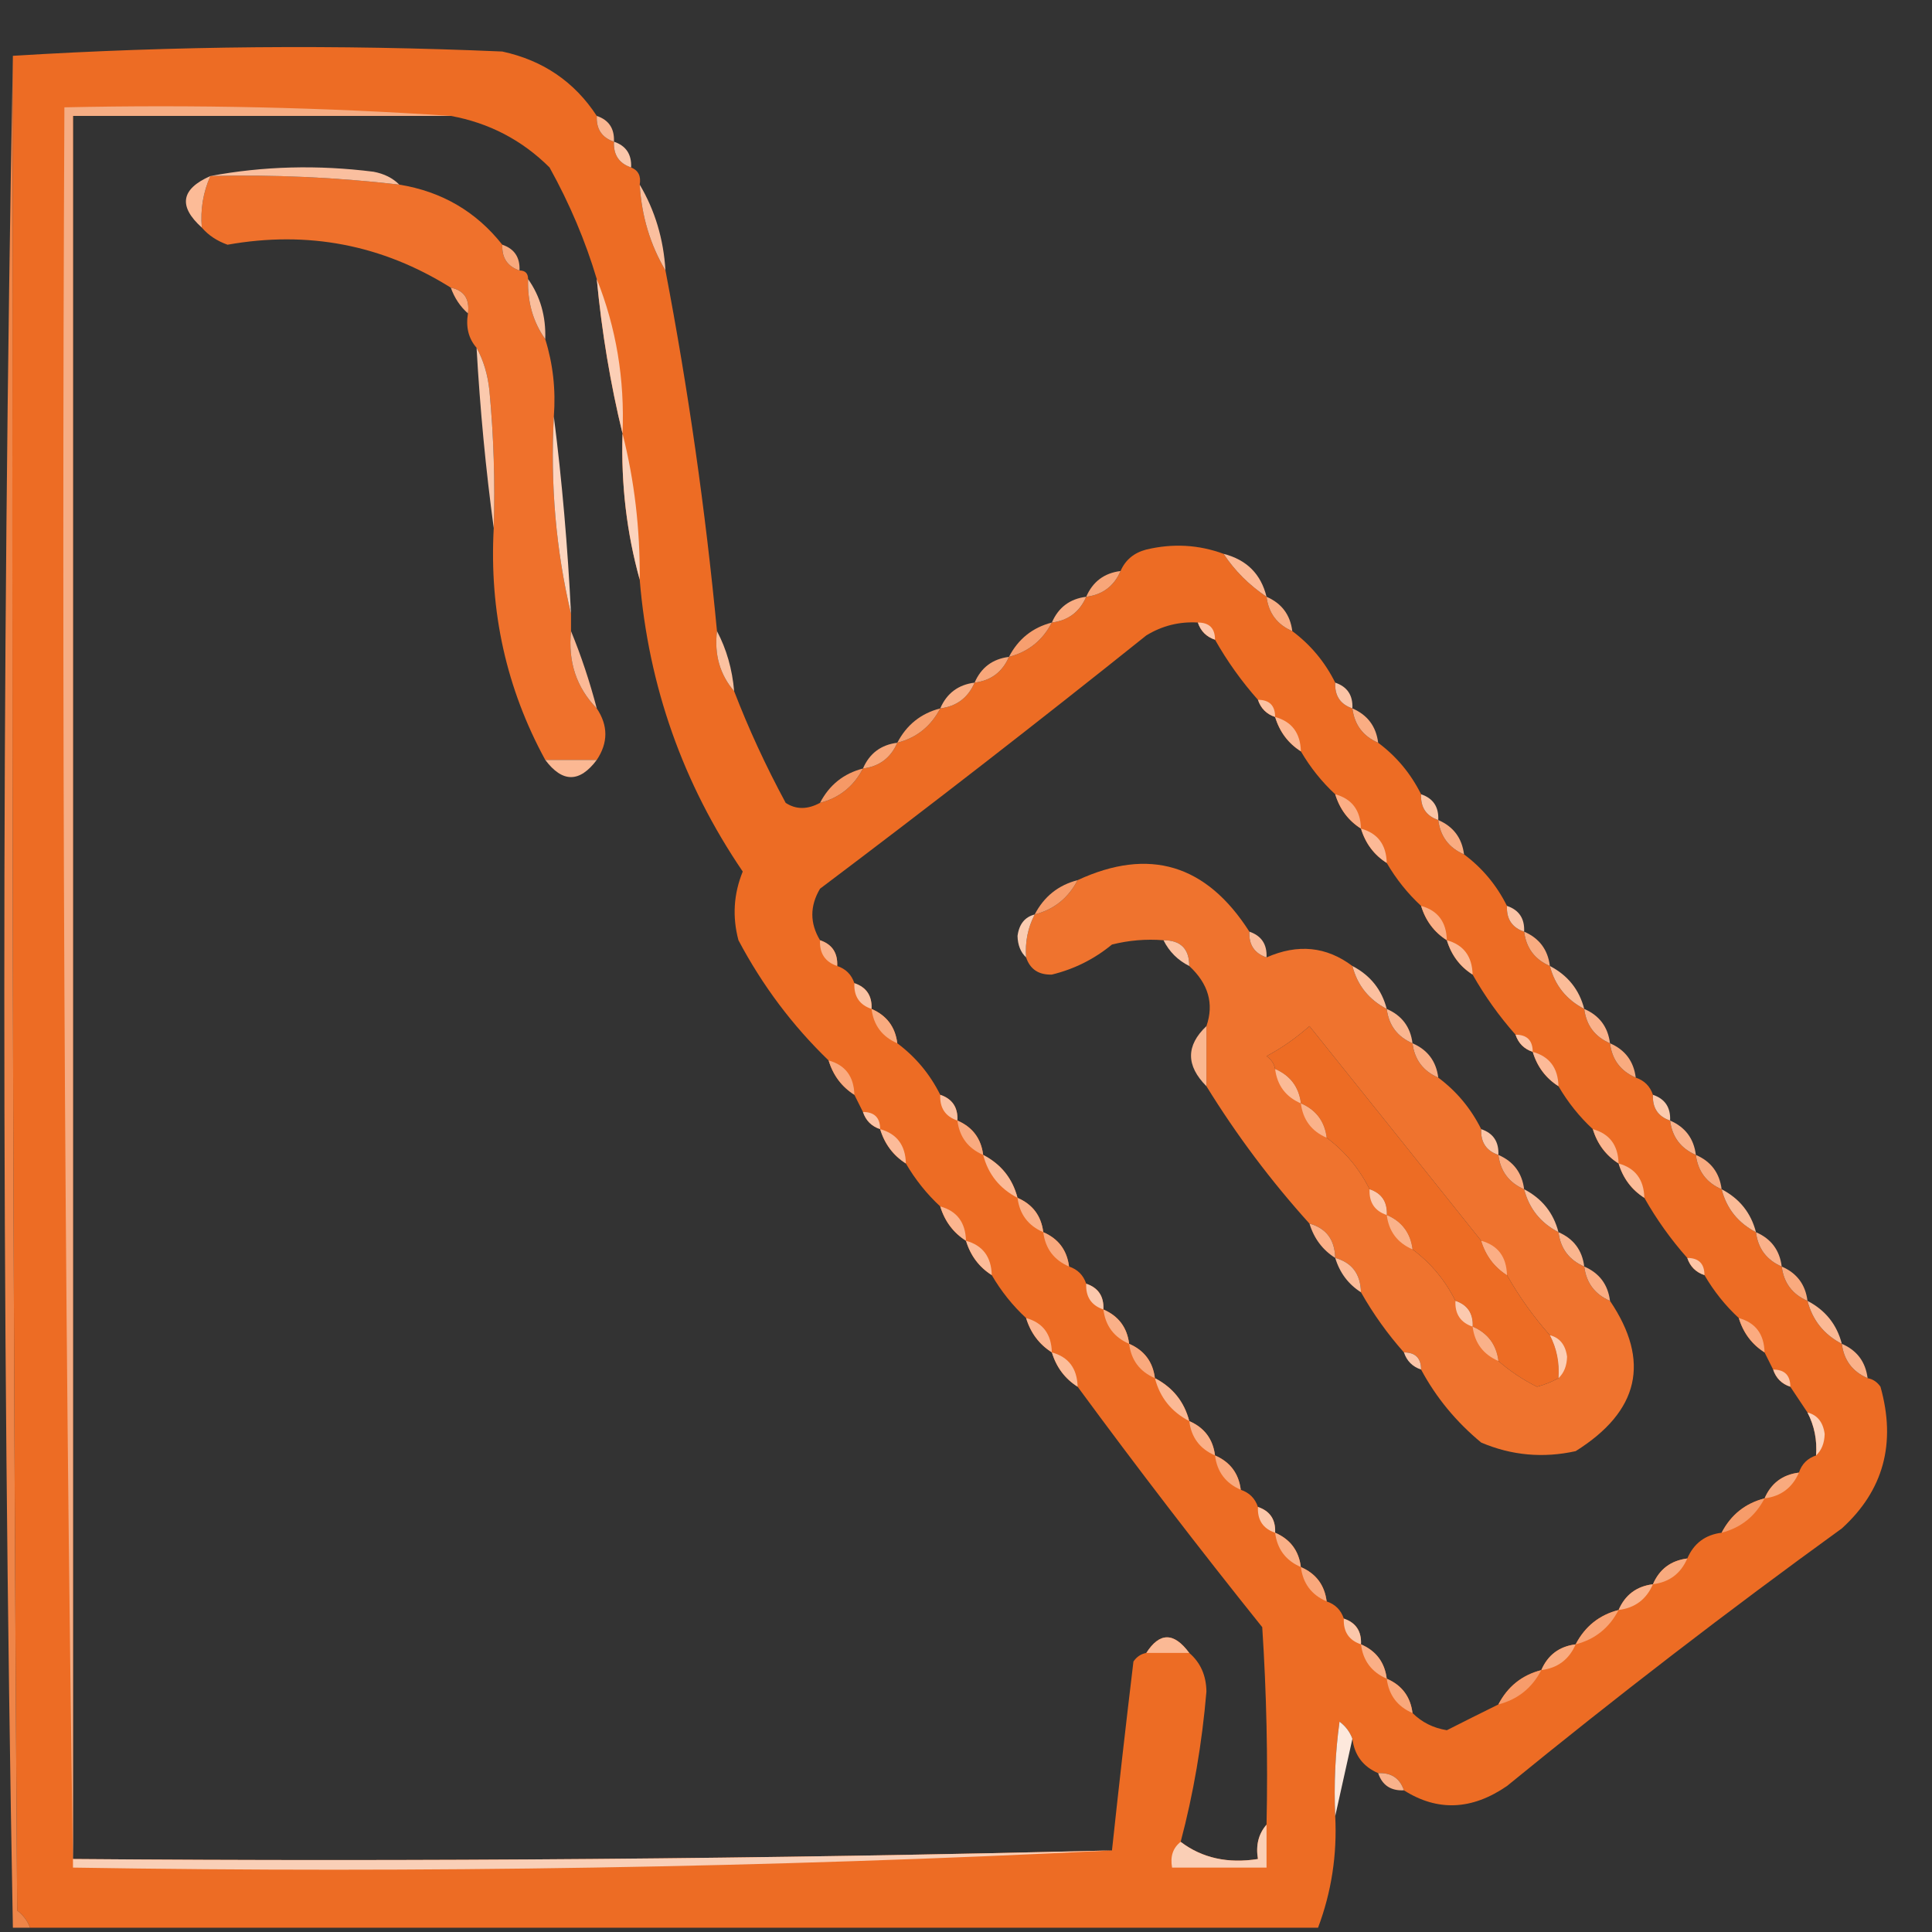 <?xml version="1.0" encoding="UTF-8"?>
<!DOCTYPE svg PUBLIC "-//W3C//DTD SVG 1.1//EN" "http://www.w3.org/Graphics/SVG/1.1/DTD/svg11.dtd">
<svg xmlns="http://www.w3.org/2000/svg" version="1.1" width="225px" height="225px" style="shape-rendering:geometricPrecision; text-rendering:geometricPrecision; image-rendering:optimizeQuality; fill-rule:evenodd; clip-rule:evenodd" xmlns:xlink="http://www.w3.org/1999/xlink">
<rect width="100%" height="100%" fill="#333333" stroke="none"/>
<g><path style="opacity:1" fill="#ed6c24" d="M 69.5,13.5 C 69.427,15.027 70.094,16.027 71.5,16.5C 71.427,18.027 72.094,19.027 73.5,19.5C 74.338,19.842 74.672,20.508 74.5,21.5C 74.723,25.162 75.723,28.495 77.5,31.5C 80.153,45.366 82.153,59.366 83.5,73.5C 83.171,76.228 83.837,78.561 85.5,80.5C 87.177,84.862 89.177,89.196 91.5,93.5C 92.7,94.292 94.033,94.292 95.5,93.5C 97.749,92.92 99.415,91.587 100.5,89.5C 102.404,89.262 103.738,88.262 104.5,86.5C 106.749,85.92 108.415,84.587 109.5,82.5C 111.404,82.262 112.738,81.262 113.5,79.5C 115.404,79.262 116.738,78.262 117.5,76.5C 119.749,75.92 121.415,74.587 122.5,72.5C 124.404,72.262 125.738,71.262 126.5,69.5C 128.404,69.262 129.738,68.262 130.5,66.5C 131.058,65.21 132.058,64.377 133.5,64C 136.592,63.264 139.592,63.431 142.5,64.5C 143.785,66.452 145.451,68.118 147.5,69.5C 147.738,71.404 148.738,72.738 150.5,73.5C 152.633,75.091 154.299,77.091 155.5,79.5C 155.427,81.027 156.094,82.027 157.5,82.5C 157.738,84.404 158.738,85.738 160.5,86.5C 162.633,88.091 164.299,90.091 165.5,92.5C 165.427,94.027 166.094,95.027 167.5,95.5C 167.738,97.404 168.738,98.738 170.5,99.5C 172.633,101.091 174.299,103.091 175.5,105.5C 175.427,107.027 176.094,108.027 177.5,108.5C 177.738,110.404 178.738,111.738 180.5,112.5C 181.08,114.749 182.413,116.415 184.5,117.5C 184.738,119.404 185.738,120.738 187.5,121.5C 187.738,123.404 188.738,124.738 190.5,125.5C 191.5,125.833 192.167,126.5 192.5,127.5C 192.427,129.027 193.094,130.027 194.5,130.5C 194.738,132.404 195.738,133.738 197.5,134.5C 197.738,136.404 198.738,137.738 200.5,138.5C 201.08,140.749 202.413,142.415 204.5,143.5C 204.738,145.404 205.738,146.738 207.5,147.5C 207.738,149.404 208.738,150.738 210.5,151.5C 211.08,153.749 212.413,155.415 214.5,156.5C 214.738,158.404 215.738,159.738 217.5,160.5C 218.117,160.611 218.617,160.944 219,161.5C 220.852,168.09 219.352,173.59 214.5,178C 201.215,187.617 188.215,197.617 175.5,208C 171.407,210.813 167.407,210.979 163.5,208.5C 163.027,207.094 162.027,206.427 160.5,206.5C 158.738,205.738 157.738,204.404 157.5,202.5C 157.217,201.711 156.717,201.044 156,200.5C 155.501,204.152 155.335,207.818 155.5,211.5C 155.729,216.01 155.062,220.343 153.5,224.5C 103.5,224.5 53.5,224.5 3.5,224.5C 3.217,223.711 2.717,223.044 2,222.5C 1.5,150.501 1.333,78.501 1.5,6.5C 20.329,5.338 39.329,5.171 58.5,6C 63.241,7.029 66.907,9.529 69.5,13.5 Z M 52.5,13.5 C 56.957,14.312 60.79,16.312 64,19.5C 66.349,23.741 68.182,28.075 69.5,32.5C 70.089,38.699 71.089,44.699 72.5,50.5C 72.321,56.404 72.988,62.071 74.5,67.5C 75.528,79.919 79.528,91.252 86.5,101.5C 85.438,104.103 85.272,106.77 86,109.5C 88.791,114.772 92.291,119.438 96.5,123.5C 97.026,125.23 98.026,126.564 99.5,127.5C 99.833,128.167 100.167,128.833 100.5,129.5C 100.833,130.5 101.5,131.167 102.5,131.5C 103.026,133.23 104.026,134.564 105.5,135.5C 106.604,137.389 107.937,139.055 109.5,140.5C 110.026,142.23 111.026,143.564 112.5,144.5C 113.026,146.23 114.026,147.564 115.5,148.5C 116.604,150.389 117.937,152.055 119.5,153.5C 120.026,155.23 121.026,156.564 122.5,157.5C 123.026,159.23 124.026,160.564 125.5,161.5C 132.451,170.957 139.618,180.291 147,189.5C 147.5,197.159 147.666,204.826 147.5,212.5C 146.566,213.568 146.232,214.901 146.5,216.5C 142.988,217.055 139.988,216.388 137.5,214.5C 138.987,208.889 139.987,203.055 140.5,197C 140.475,195.124 139.809,193.624 138.5,192.5C 136.714,190.078 135.048,190.078 133.5,192.5C 132.883,192.611 132.383,192.944 132,193.5C 131.118,200.836 130.285,208.169 129.5,215.5C 89.239,216.494 48.906,216.827 8.5,216.5C 8.5,148.833 8.5,81.167 8.5,13.5C 23.167,13.5 37.833,13.5 52.5,13.5 Z M 139.5,72.5 C 139.833,73.5 140.5,74.167 141.5,74.5C 142.921,77.009 144.588,79.343 146.5,81.5C 146.833,82.5 147.5,83.167 148.5,83.5C 149.026,85.23 150.026,86.564 151.5,87.5C 152.604,89.388 153.937,91.055 155.5,92.5C 156.026,94.23 157.026,95.564 158.5,96.5C 159.026,98.23 160.026,99.564 161.5,100.5C 162.604,102.389 163.937,104.055 165.5,105.5C 166.026,107.23 167.026,108.564 168.5,109.5C 169.026,111.23 170.026,112.564 171.5,113.5C 172.921,116.009 174.588,118.343 176.5,120.5C 176.833,121.5 177.5,122.167 178.5,122.5C 179.026,124.23 180.026,125.564 181.5,126.5C 182.604,128.389 183.937,130.055 185.5,131.5C 186.026,133.23 187.026,134.564 188.5,135.5C 189.026,137.23 190.026,138.564 191.5,139.5C 192.921,142.009 194.588,144.343 196.5,146.5C 196.833,147.5 197.5,148.167 198.5,148.5C 199.604,150.389 200.937,152.055 202.5,153.5C 203.026,155.23 204.026,156.564 205.5,157.5C 205.833,158.167 206.167,158.833 206.5,159.5C 206.833,160.5 207.5,161.167 208.5,161.5C 209.167,162.5 209.833,163.5 210.5,164.5C 211.301,166.042 211.634,167.708 211.5,169.5C 210.5,169.833 209.833,170.5 209.5,171.5C 207.596,171.738 206.262,172.738 205.5,174.5C 203.251,175.08 201.585,176.413 200.5,178.5C 198.596,178.738 197.262,179.738 196.5,181.5C 194.596,181.738 193.262,182.738 192.5,184.5C 190.596,184.738 189.262,185.738 188.5,187.5C 186.251,188.08 184.585,189.413 183.5,191.5C 181.596,191.738 180.262,192.738 179.5,194.5C 177.251,195.08 175.585,196.413 174.5,198.5C 172.511,199.481 170.511,200.481 168.5,201.5C 166.927,201.248 165.594,200.582 164.5,199.5C 164.262,197.596 163.262,196.262 161.5,195.5C 161.262,193.596 160.262,192.262 158.5,191.5C 158.573,189.973 157.906,188.973 156.5,188.5C 156.167,187.5 155.5,186.833 154.5,186.5C 154.262,184.596 153.262,183.262 151.5,182.5C 151.262,180.596 150.262,179.262 148.5,178.5C 148.573,176.973 147.906,175.973 146.5,175.5C 146.167,174.5 145.5,173.833 144.5,173.5C 144.262,171.596 143.262,170.262 141.5,169.5C 141.262,167.596 140.262,166.262 138.5,165.5C 137.92,163.251 136.587,161.585 134.5,160.5C 134.262,158.596 133.262,157.262 131.5,156.5C 131.262,154.596 130.262,153.262 128.5,152.5C 128.573,150.973 127.906,149.973 126.5,149.5C 126.167,148.5 125.5,147.833 124.5,147.5C 124.262,145.596 123.262,144.262 121.5,143.5C 121.262,141.596 120.262,140.262 118.5,139.5C 117.92,137.251 116.587,135.585 114.5,134.5C 114.262,132.596 113.262,131.262 111.5,130.5C 111.573,128.973 110.906,127.973 109.5,127.5C 108.299,125.091 106.633,123.091 104.5,121.5C 104.262,119.596 103.262,118.262 101.5,117.5C 101.573,115.973 100.906,114.973 99.5,114.5C 99.167,113.5 98.5,112.833 97.5,112.5C 97.573,110.973 96.906,109.973 95.5,109.5C 94.306,107.516 94.306,105.516 95.5,103.5C 108.31,93.858 120.976,84.024 133.5,74C 135.345,72.872 137.345,72.372 139.5,72.5 Z M 172.5,144.5 C 173.026,146.23 174.026,147.564 175.5,148.5C 176.921,151.009 178.588,153.343 180.5,155.5C 181.301,157.042 181.634,158.708 181.5,160.5C 180.735,160.923 179.902,161.257 179,161.5C 177.357,160.685 175.857,159.685 174.5,158.5C 174.262,156.596 173.262,155.262 171.5,154.5C 171.573,152.973 170.906,151.973 169.5,151.5C 168.299,149.091 166.633,147.091 164.5,145.5C 164.262,143.596 163.262,142.262 161.5,141.5C 161.573,139.973 160.906,138.973 159.5,138.5C 158.299,136.091 156.633,134.091 154.5,132.5C 154.262,130.596 153.262,129.262 151.5,128.5C 151.262,126.596 150.262,125.262 148.5,124.5C 148.389,123.883 148.056,123.383 147.5,123C 149.305,122.028 150.972,120.861 152.5,119.5C 159.221,127.877 165.887,136.21 172.5,144.5 Z"/></g>
<g><path style="opacity:1" fill="#ef8548" d="M 1.5,6.5 C 1.333,78.501 1.5,150.501 2,222.5C 2.717,223.044 3.217,223.711 3.5,224.5C 2.833,224.5 2.167,224.5 1.5,224.5C 0.169,151.736 0.169,79.069 1.5,6.5 Z"/></g>
<g><path style="opacity:1" fill="#f5ad84" d="M 52.5,13.5 C 37.833,13.5 23.167,13.5 8.5,13.5C 8.5,81.167 8.5,148.833 8.5,216.5C 8.5,216.833 8.5,217.167 8.5,217.5C 7.501,149.335 7.167,81.002 7.5,12.5C 22.676,12.171 37.676,12.504 52.5,13.5 Z"/></g>
<g><path style="opacity:1" fill="#fab691" d="M 69.5,13.5 C 70.906,13.973 71.573,14.973 71.5,16.5C 70.094,16.027 69.427,15.027 69.5,13.5 Z"/></g>
<g><path style="opacity:1" fill="#fbc7aa" d="M 71.5,16.5 C 72.906,16.973 73.573,17.973 73.5,19.5C 72.094,19.027 71.427,18.027 71.5,16.5 Z"/></g>
<g><path style="opacity:1" fill="#ef712c" d="M 24.5,20.5 C 31.868,20.317 39.202,20.65 46.5,21.5C 51.45,22.305 55.45,24.638 58.5,28.5C 58.427,30.027 59.094,31.027 60.5,31.5C 61.167,31.5 61.5,31.833 61.5,32.5C 61.41,35.152 62.076,37.486 63.5,39.5C 64.403,42.392 64.736,45.392 64.5,48.5C 64.079,56.411 64.745,64.077 66.5,71.5C 66.5,72.167 66.5,72.833 66.5,73.5C 66.138,77.081 67.138,80.081 69.5,82.5C 70.833,84.5 70.833,86.5 69.5,88.5C 67.5,88.5 65.5,88.5 63.5,88.5C 58.969,80.19 56.969,71.19 57.5,61.5C 57.666,56.156 57.499,50.823 57,45.5C 56.802,43.618 56.302,41.952 55.5,40.5C 54.566,39.432 54.232,38.099 54.5,36.5C 54.715,34.821 54.048,33.821 52.5,33.5C 44.517,28.5 35.85,26.834 26.5,28.5C 25.261,28.058 24.261,27.391 23.5,26.5C 23.325,24.379 23.659,22.379 24.5,20.5 Z"/></g>
<g><path style="opacity:1" fill="#fabf9f" d="M 24.5,20.5 C 30.653,19.347 36.986,19.18 43.5,20C 44.737,20.232 45.737,20.732 46.5,21.5C 39.202,20.65 31.868,20.317 24.5,20.5 Z"/></g>
<g><path style="opacity:1" fill="#fcbb97" d="M 24.5,20.5 C 23.659,22.379 23.325,24.379 23.5,26.5C 20.739,24.013 21.073,22.013 24.5,20.5 Z"/></g>
<g><path style="opacity:1" fill="#fbbf9e" d="M 74.5,21.5 C 76.277,24.505 77.277,27.838 77.5,31.5C 75.723,28.495 74.723,25.162 74.5,21.5 Z"/></g>
<g><path style="opacity:1" fill="#f8a97d" d="M 58.5,28.5 C 59.906,28.973 60.573,29.973 60.5,31.5C 59.094,31.027 58.427,30.027 58.5,28.5 Z"/></g>
<g><path style="opacity:1" fill="#fbab7f" d="M 52.5,33.5 C 54.048,33.821 54.715,34.821 54.5,36.5C 53.599,35.709 52.932,34.709 52.5,33.5 Z"/></g>
<g><path style="opacity:1" fill="#fabe9c" d="M 61.5,32.5 C 62.924,34.514 63.59,36.848 63.5,39.5C 62.076,37.486 61.41,35.152 61.5,32.5 Z"/></g>
<g><path style="opacity:1" fill="#fccfb6" d="M 69.5,32.5 C 71.763,38.165 72.763,44.165 72.5,50.5C 71.089,44.699 70.089,38.699 69.5,32.5 Z"/></g>
<g><path style="opacity:1" fill="#fbc9ad" d="M 55.5,40.5 C 56.302,41.952 56.802,43.618 57,45.5C 57.499,50.823 57.666,56.156 57.5,61.5C 56.574,54.67 55.907,47.67 55.5,40.5 Z"/></g>
<g><path style="opacity:1" fill="#fcd3bc" d="M 72.5,50.5 C 73.884,55.944 74.55,61.611 74.5,67.5C 72.988,62.071 72.321,56.404 72.5,50.5 Z"/></g>
<g><path style="opacity:1" fill="#fdd5bf" d="M 64.5,48.5 C 65.451,55.995 66.118,63.661 66.5,71.5C 64.745,64.077 64.079,56.411 64.5,48.5 Z"/></g>
<g><path style="opacity:1" fill="#fcb995" d="M 142.5,64.5 C 145.189,65.189 146.856,66.856 147.5,69.5C 145.451,68.118 143.785,66.452 142.5,64.5 Z"/></g>
<g><path style="opacity:1" fill="#f8a679" d="M 130.5,66.5 C 129.738,68.262 128.404,69.262 126.5,69.5C 127.262,67.738 128.596,66.738 130.5,66.5 Z"/></g>
<g><path style="opacity:1" fill="#f9ad83" d="M 126.5,69.5 C 125.738,71.262 124.404,72.262 122.5,72.5C 123.262,70.738 124.596,69.738 126.5,69.5 Z"/></g>
<g><path style="opacity:1" fill="#faae84" d="M 147.5,69.5 C 149.262,70.262 150.262,71.596 150.5,73.5C 148.738,72.738 147.738,71.404 147.5,69.5 Z"/></g>
<g><path style="opacity:1" fill="#fdc8ac" d="M 139.5,72.5 C 140.833,72.5 141.5,73.167 141.5,74.5C 140.5,74.167 139.833,73.5 139.5,72.5 Z"/></g>
<g><path style="opacity:1" fill="#f79f6f" d="M 122.5,72.5 C 121.415,74.587 119.749,75.92 117.5,76.5C 118.585,74.413 120.251,73.08 122.5,72.5 Z"/></g>
<g><path style="opacity:1" fill="#fbb996" d="M 66.5,73.5 C 67.669,76.341 68.669,79.341 69.5,82.5C 67.138,80.081 66.138,77.081 66.5,73.5 Z"/></g>
<g><path style="opacity:1" fill="#fcc1a0" d="M 83.5,73.5 C 84.612,75.599 85.278,77.933 85.5,80.5C 83.837,78.561 83.171,76.228 83.5,73.5 Z"/></g>
<g><path style="opacity:1" fill="#f8a77a" d="M 117.5,76.5 C 116.738,78.262 115.404,79.262 113.5,79.5C 114.262,77.738 115.596,76.738 117.5,76.5 Z"/></g>
<g><path style="opacity:1" fill="#f9af86" d="M 113.5,79.5 C 112.738,81.262 111.404,82.262 109.5,82.5C 110.262,80.738 111.596,79.738 113.5,79.5 Z"/></g>
<g><path style="opacity:1" fill="#fcc2a2" d="M 146.5,81.5 C 147.833,81.5 148.5,82.167 148.5,83.5C 147.5,83.167 146.833,82.5 146.5,81.5 Z"/></g>
<g><path style="opacity:1" fill="#fbc4a6" d="M 155.5,79.5 C 156.906,79.973 157.573,80.973 157.5,82.5C 156.094,82.027 155.427,81.027 155.5,79.5 Z"/></g>
<g><path style="opacity:1" fill="#faad83" d="M 157.5,82.5 C 159.262,83.262 160.262,84.596 160.5,86.5C 158.738,85.738 157.738,84.404 157.5,82.5 Z"/></g>
<g><path style="opacity:1" fill="#f7a06f" d="M 109.5,82.5 C 108.415,84.587 106.749,85.92 104.5,86.5C 105.585,84.413 107.251,83.08 109.5,82.5 Z"/></g>
<g><path style="opacity:1" fill="#fcb995" d="M 148.5,83.5 C 150.446,84.035 151.446,85.368 151.5,87.5C 150.026,86.564 149.026,85.23 148.5,83.5 Z"/></g>
<g><path style="opacity:1" fill="#f8a77a" d="M 104.5,86.5 C 103.738,88.262 102.404,89.262 100.5,89.5C 101.262,87.738 102.596,86.738 104.5,86.5 Z"/></g>
<g><path style="opacity:1" fill="#fbb893" d="M 63.5,88.5 C 65.5,88.5 67.5,88.5 69.5,88.5C 67.5,91.167 65.5,91.167 63.5,88.5 Z"/></g>
<g><path style="opacity:1" fill="#f69966" d="M 100.5,89.5 C 99.415,91.587 97.749,92.92 95.5,93.5C 96.585,91.413 98.251,90.08 100.5,89.5 Z"/></g>
<g><path style="opacity:1" fill="#fbae85" d="M 155.5,92.5 C 157.446,93.035 158.446,94.368 158.5,96.5C 157.026,95.564 156.026,94.23 155.5,92.5 Z"/></g>
<g><path style="opacity:1" fill="#fbc5a6" d="M 165.5,92.5 C 166.906,92.973 167.573,93.973 167.5,95.5C 166.094,95.027 165.427,94.027 165.5,92.5 Z"/></g>
<g><path style="opacity:1" fill="#f9ac81" d="M 167.5,95.5 C 169.262,96.262 170.262,97.596 170.5,99.5C 168.738,98.738 167.738,97.404 167.5,95.5 Z"/></g>
<g><path style="opacity:1" fill="#fcb996" d="M 158.5,96.5 C 160.446,97.035 161.446,98.368 161.5,100.5C 160.026,99.564 159.026,98.23 158.5,96.5 Z"/></g>
<g><path style="opacity:1" fill="#ef732e" d="M 145.5,108.5 C 145.427,110.027 146.094,111.027 147.5,111.5C 151.143,109.891 154.476,110.224 157.5,112.5C 158.08,114.749 159.413,116.415 161.5,117.5C 161.738,119.404 162.738,120.738 164.5,121.5C 164.738,123.404 165.738,124.738 167.5,125.5C 169.633,127.091 171.299,129.091 172.5,131.5C 172.427,133.027 173.094,134.027 174.5,134.5C 174.738,136.404 175.738,137.738 177.5,138.5C 178.08,140.749 179.413,142.415 181.5,143.5C 181.738,145.404 182.738,146.738 184.5,147.5C 184.738,149.404 185.738,150.738 187.5,151.5C 192.239,158.522 190.906,164.355 183.5,169C 179.705,169.837 176.039,169.504 172.5,168C 169.577,165.584 167.243,162.75 165.5,159.5C 165.5,158.167 164.833,157.5 163.5,157.5C 161.588,155.343 159.921,153.009 158.5,150.5C 158.446,148.368 157.446,147.035 155.5,146.5C 155.446,144.368 154.446,143.035 152.5,142.5C 148.016,137.533 144.016,132.2 140.5,126.5C 140.5,124.167 140.5,121.833 140.5,119.5C 141.4,116.903 140.733,114.569 138.5,112.5C 138.5,110.5 137.5,109.5 135.5,109.5C 133.473,109.338 131.473,109.505 129.5,110C 127.44,111.696 125.107,112.863 122.5,113.5C 120.962,113.547 119.962,112.88 119.5,111.5C 119.366,109.708 119.699,108.042 120.5,106.5C 122.749,105.92 124.415,104.587 125.5,102.5C 133.824,98.649 140.49,100.649 145.5,108.5 Z M 172.5,144.5 C 173.026,146.23 174.026,147.564 175.5,148.5C 176.921,151.009 178.588,153.343 180.5,155.5C 181.301,157.042 181.634,158.708 181.5,160.5C 180.735,160.923 179.902,161.257 179,161.5C 177.357,160.685 175.857,159.685 174.5,158.5C 174.262,156.596 173.262,155.262 171.5,154.5C 171.573,152.973 170.906,151.973 169.5,151.5C 168.299,149.091 166.633,147.091 164.5,145.5C 164.262,143.596 163.262,142.262 161.5,141.5C 161.573,139.973 160.906,138.973 159.5,138.5C 158.299,136.091 156.633,134.091 154.5,132.5C 154.262,130.596 153.262,129.262 151.5,128.5C 151.262,126.596 150.262,125.262 148.5,124.5C 148.389,123.883 148.056,123.383 147.5,123C 149.305,122.028 150.972,120.861 152.5,119.5C 159.221,127.877 165.887,136.21 172.5,144.5 Z"/></g>
<g><path style="opacity:1" fill="#f79c6a" d="M 125.5,102.5 C 124.415,104.587 122.749,105.92 120.5,106.5C 121.585,104.413 123.251,103.08 125.5,102.5 Z"/></g>
<g><path style="opacity:1" fill="#fbaf86" d="M 165.5,105.5 C 167.446,106.035 168.446,107.368 168.5,109.5C 167.026,108.564 166.026,107.23 165.5,105.5 Z"/></g>
<g><path style="opacity:1" fill="#fbc4a6" d="M 175.5,105.5 C 176.906,105.973 177.573,106.973 177.5,108.5C 176.094,108.027 175.427,107.027 175.5,105.5 Z"/></g>
<g><path style="opacity:1" fill="#faccb1" d="M 120.5,106.5 C 119.699,108.042 119.366,109.708 119.5,111.5C 118.861,110.903 118.528,110.07 118.5,109C 118.684,107.624 119.351,106.791 120.5,106.5 Z"/></g>
<g><path style="opacity:1" fill="#fcc4a5" d="M 135.5,109.5 C 137.5,109.5 138.5,110.5 138.5,112.5C 137.167,111.833 136.167,110.833 135.5,109.5 Z"/></g>
<g><path style="opacity:1" fill="#f9ac81" d="M 177.5,108.5 C 179.262,109.262 180.262,110.596 180.5,112.5C 178.738,111.738 177.738,110.404 177.5,108.5 Z"/></g>
<g><path style="opacity:1" fill="#fab28a" d="M 95.5,109.5 C 96.906,109.973 97.573,110.973 97.5,112.5C 96.094,112.027 95.427,111.027 95.5,109.5 Z"/></g>
<g><path style="opacity:1" fill="#fabd9c" d="M 145.5,108.5 C 146.906,108.973 147.573,109.973 147.5,111.5C 146.094,111.027 145.427,110.027 145.5,108.5 Z"/></g>
<g><path style="opacity:1" fill="#fcbb97" d="M 168.5,109.5 C 170.446,110.035 171.446,111.368 171.5,113.5C 170.026,112.564 169.026,111.23 168.5,109.5 Z"/></g>
<g><path style="opacity:1" fill="#fbc3a4" d="M 99.5,114.5 C 100.906,114.973 101.573,115.973 101.5,117.5C 100.094,117.027 99.427,116.027 99.5,114.5 Z"/></g>
<g><path style="opacity:1" fill="#fcc09f" d="M 157.5,112.5 C 159.587,113.585 160.92,115.251 161.5,117.5C 159.413,116.415 158.08,114.749 157.5,112.5 Z"/></g>
<g><path style="opacity:1" fill="#fbbc98" d="M 180.5,112.5 C 182.587,113.585 183.92,115.251 184.5,117.5C 182.413,116.415 181.08,114.749 180.5,112.5 Z"/></g>
<g><path style="opacity:1" fill="#f9ab7f" d="M 101.5,117.5 C 103.262,118.262 104.262,119.596 104.5,121.5C 102.738,120.738 101.738,119.404 101.5,117.5 Z"/></g>
<g><path style="opacity:1" fill="#fab690" d="M 161.5,117.5 C 163.262,118.262 164.262,119.596 164.5,121.5C 162.738,120.738 161.738,119.404 161.5,117.5 Z"/></g>
<g><path style="opacity:1" fill="#fab28b" d="M 184.5,117.5 C 186.262,118.262 187.262,119.596 187.5,121.5C 185.738,120.738 184.738,119.404 184.5,117.5 Z"/></g>
<g><path style="opacity:1" fill="#fdc4a6" d="M 176.5,120.5 C 177.833,120.5 178.5,121.167 178.5,122.5C 177.5,122.167 176.833,121.5 176.5,120.5 Z"/></g>
<g><path style="opacity:1" fill="#fab791" d="M 140.5,119.5 C 140.5,121.833 140.5,124.167 140.5,126.5C 138.109,124.098 138.109,121.764 140.5,119.5 Z"/></g>
<g><path style="opacity:1" fill="#faae85" d="M 164.5,121.5 C 166.262,122.262 167.262,123.596 167.5,125.5C 165.738,124.738 164.738,123.404 164.5,121.5 Z"/></g>
<g><path style="opacity:1" fill="#f9ab7f" d="M 187.5,121.5 C 189.262,122.262 190.262,123.596 190.5,125.5C 188.738,124.738 187.738,123.404 187.5,121.5 Z"/></g>
<g><path style="opacity:1" fill="#faaa7f" d="M 96.5,123.5 C 98.446,124.035 99.446,125.368 99.5,127.5C 98.026,126.564 97.026,125.23 96.5,123.5 Z"/></g>
<g><path style="opacity:1" fill="#fcba98" d="M 178.5,122.5 C 180.446,123.035 181.446,124.368 181.5,126.5C 180.026,125.564 179.026,124.23 178.5,122.5 Z"/></g>
<g><path style="opacity:1" fill="#fbba96" d="M 148.5,124.5 C 150.262,125.262 151.262,126.596 151.5,128.5C 149.738,127.738 148.738,126.404 148.5,124.5 Z"/></g>
<g><path style="opacity:1" fill="#fdc4a6" d="M 100.5,129.5 C 101.833,129.5 102.5,130.167 102.5,131.5C 101.5,131.167 100.833,130.5 100.5,129.5 Z"/></g>
<g><path style="opacity:1" fill="#fbc1a2" d="M 109.5,127.5 C 110.906,127.973 111.573,128.973 111.5,130.5C 110.094,130.027 109.427,129.027 109.5,127.5 Z"/></g>
<g><path style="opacity:1" fill="#fab28a" d="M 151.5,128.5 C 153.262,129.262 154.262,130.596 154.5,132.5C 152.738,131.738 151.738,130.404 151.5,128.5 Z"/></g>
<g><path style="opacity:1" fill="#fbcaae" d="M 192.5,127.5 C 193.906,127.973 194.573,128.973 194.5,130.5C 193.094,130.027 192.427,129.027 192.5,127.5 Z"/></g>
<g><path style="opacity:1" fill="#f9aa7f" d="M 111.5,130.5 C 113.262,131.262 114.262,132.596 114.5,134.5C 112.738,133.738 111.738,132.404 111.5,130.5 Z"/></g>
<g><path style="opacity:1" fill="#fab28b" d="M 194.5,130.5 C 196.262,131.262 197.262,132.596 197.5,134.5C 195.738,133.738 194.738,132.404 194.5,130.5 Z"/></g>
<g><path style="opacity:1" fill="#fcbb99" d="M 102.5,131.5 C 104.446,132.035 105.446,133.368 105.5,135.5C 104.026,134.564 103.026,133.23 102.5,131.5 Z"/></g>
<g><path style="opacity:1" fill="#fbc5a7" d="M 172.5,131.5 C 173.906,131.973 174.573,132.973 174.5,134.5C 173.094,134.027 172.427,133.027 172.5,131.5 Z"/></g>
<g><path style="opacity:1" fill="#fcb58f" d="M 185.5,131.5 C 187.446,132.035 188.446,133.368 188.5,135.5C 187.026,134.564 186.026,133.23 185.5,131.5 Z"/></g>
<g><path style="opacity:1" fill="#faae85" d="M 174.5,134.5 C 176.262,135.262 177.262,136.596 177.5,138.5C 175.738,137.738 174.738,136.404 174.5,134.5 Z"/></g>
<g><path style="opacity:1" fill="#f9ab80" d="M 197.5,134.5 C 199.262,135.262 200.262,136.596 200.5,138.5C 198.738,137.738 197.738,136.404 197.5,134.5 Z"/></g>
<g><path style="opacity:1" fill="#fcbc99" d="M 188.5,135.5 C 190.446,136.035 191.446,137.368 191.5,139.5C 190.026,138.564 189.026,137.23 188.5,135.5 Z"/></g>
<g><path style="opacity:1" fill="#fbba97" d="M 114.5,134.5 C 116.587,135.585 117.92,137.251 118.5,139.5C 116.413,138.415 115.08,136.749 114.5,134.5 Z"/></g>
<g><path style="opacity:1" fill="#fab189" d="M 118.5,139.5 C 120.262,140.262 121.262,141.596 121.5,143.5C 119.738,142.738 118.738,141.404 118.5,139.5 Z"/></g>
<g><path style="opacity:1" fill="#fbcaaf" d="M 159.5,138.5 C 160.906,138.973 161.573,139.973 161.5,141.5C 160.094,141.027 159.427,140.027 159.5,138.5 Z"/></g>
<g><path style="opacity:1" fill="#fcb58f" d="M 109.5,140.5 C 111.446,141.035 112.446,142.368 112.5,144.5C 111.026,143.564 110.026,142.23 109.5,140.5 Z"/></g>
<g><path style="opacity:1" fill="#fcb189" d="M 152.5,142.5 C 154.446,143.035 155.446,144.368 155.5,146.5C 154.026,145.564 153.026,144.23 152.5,142.5 Z"/></g>
<g><path style="opacity:1" fill="#fab28a" d="M 161.5,141.5 C 163.262,142.262 164.262,143.596 164.5,145.5C 162.738,144.738 161.738,143.404 161.5,141.5 Z"/></g>
<g><path style="opacity:1" fill="#fbbe9c" d="M 177.5,138.5 C 179.587,139.585 180.92,141.251 181.5,143.5C 179.413,142.415 178.08,140.749 177.5,138.5 Z"/></g>
<g><path style="opacity:1" fill="#fbbb97" d="M 200.5,138.5 C 202.587,139.585 203.92,141.251 204.5,143.5C 202.413,142.415 201.08,140.749 200.5,138.5 Z"/></g>
<g><path style="opacity:1" fill="#f9a97e" d="M 121.5,143.5 C 123.262,144.262 124.262,145.596 124.5,147.5C 122.738,146.738 121.738,145.404 121.5,143.5 Z"/></g>
<g><path style="opacity:1" fill="#fbae85" d="M 172.5,144.5 C 174.446,145.035 175.446,146.368 175.5,148.5C 174.026,147.564 173.026,146.23 172.5,144.5 Z"/></g>
<g><path style="opacity:1" fill="#fab58e" d="M 181.5,143.5 C 183.262,144.262 184.262,145.596 184.5,147.5C 182.738,146.738 181.738,145.404 181.5,143.5 Z"/></g>
<g><path style="opacity:1" fill="#fab18a" d="M 204.5,143.5 C 206.262,144.262 207.262,145.596 207.5,147.5C 205.738,146.738 204.738,145.404 204.5,143.5 Z"/></g>
<g><path style="opacity:1" fill="#fcbc99" d="M 112.5,144.5 C 114.446,145.035 115.446,146.368 115.5,148.5C 114.026,147.564 113.026,146.23 112.5,144.5 Z"/></g>
<g><path style="opacity:1" fill="#fdc5a7" d="M 196.5,146.5 C 197.833,146.5 198.5,147.167 198.5,148.5C 197.5,148.167 196.833,147.5 196.5,146.5 Z"/></g>
<g><path style="opacity:1" fill="#fcbc99" d="M 155.5,146.5 C 157.446,147.035 158.446,148.368 158.5,150.5C 157.026,149.564 156.026,148.23 155.5,146.5 Z"/></g>
<g><path style="opacity:1" fill="#faad83" d="M 184.5,147.5 C 186.262,148.262 187.262,149.596 187.5,151.5C 185.738,150.738 184.738,149.404 184.5,147.5 Z"/></g>
<g><path style="opacity:1" fill="#f9aa7e" d="M 207.5,147.5 C 209.262,148.262 210.262,149.596 210.5,151.5C 208.738,150.738 207.738,149.404 207.5,147.5 Z"/></g>
<g><path style="opacity:1" fill="#fbc8ad" d="M 126.5,149.5 C 127.906,149.973 128.573,150.973 128.5,152.5C 127.094,152.027 126.427,151.027 126.5,149.5 Z"/></g>
<g><path style="opacity:1" fill="#fab088" d="M 128.5,152.5 C 130.262,153.262 131.262,154.596 131.5,156.5C 129.738,155.738 128.738,154.404 128.5,152.5 Z"/></g>
<g><path style="opacity:1" fill="#fbc9ae" d="M 169.5,151.5 C 170.906,151.973 171.573,152.973 171.5,154.5C 170.094,154.027 169.427,153.027 169.5,151.5 Z"/></g>
<g><path style="opacity:1" fill="#fbab80" d="M 202.5,153.5 C 204.446,154.035 205.446,155.368 205.5,157.5C 204.026,156.564 203.026,155.23 202.5,153.5 Z"/></g>
<g><path style="opacity:1" fill="#fcb691" d="M 119.5,153.5 C 121.446,154.035 122.446,155.368 122.5,157.5C 121.026,156.564 120.026,155.23 119.5,153.5 Z"/></g>
<g><path style="opacity:1" fill="#fab189" d="M 171.5,154.5 C 173.262,155.262 174.262,156.596 174.5,158.5C 172.738,157.738 171.738,156.404 171.5,154.5 Z"/></g>
<g><path style="opacity:1" fill="#fbb995" d="M 210.5,151.5 C 212.587,152.585 213.92,154.251 214.5,156.5C 212.413,155.415 211.08,153.749 210.5,151.5 Z"/></g>
<g><path style="opacity:1" fill="#f9a97d" d="M 131.5,156.5 C 133.262,157.262 134.262,158.596 134.5,160.5C 132.738,159.738 131.738,158.404 131.5,156.5 Z"/></g>
<g><path style="opacity:1" fill="#fdc6a9" d="M 163.5,157.5 C 164.833,157.5 165.5,158.167 165.5,159.5C 164.5,159.167 163.833,158.5 163.5,157.5 Z"/></g>
<g><path style="opacity:1" fill="#fcceb5" d="M 180.5,155.5 C 181.649,155.791 182.316,156.624 182.5,158C 182.472,159.07 182.139,159.903 181.5,160.5C 181.634,158.708 181.301,157.042 180.5,155.5 Z"/></g>
<g><path style="opacity:1" fill="#fab189" d="M 214.5,156.5 C 216.262,157.262 217.262,158.596 217.5,160.5C 215.738,159.738 214.738,158.404 214.5,156.5 Z"/></g>
<g><path style="opacity:1" fill="#fcbd9a" d="M 122.5,157.5 C 124.446,158.035 125.446,159.368 125.5,161.5C 124.026,160.564 123.026,159.23 122.5,157.5 Z"/></g>
<g><path style="opacity:1" fill="#fdc6a9" d="M 206.5,159.5 C 207.833,159.5 208.5,160.167 208.5,161.5C 207.5,161.167 206.833,160.5 206.5,159.5 Z"/></g>
<g><path style="opacity:1" fill="#fbb995" d="M 134.5,160.5 C 136.587,161.585 137.92,163.251 138.5,165.5C 136.413,164.415 135.08,162.749 134.5,160.5 Z"/></g>
<g><path style="opacity:1" fill="#fab088" d="M 138.5,165.5 C 140.262,166.262 141.262,167.596 141.5,169.5C 139.738,168.738 138.738,167.404 138.5,165.5 Z"/></g>
<g><path style="opacity:1" fill="#fdd2ba" d="M 210.5,164.5 C 211.649,164.791 212.316,165.624 212.5,167C 212.472,168.07 212.139,168.903 211.5,169.5C 211.634,167.708 211.301,166.042 210.5,164.5 Z"/></g>
<g><path style="opacity:1" fill="#f9a97d" d="M 141.5,169.5 C 143.262,170.262 144.262,171.596 144.5,173.5C 142.738,172.738 141.738,171.404 141.5,169.5 Z"/></g>
<g><path style="opacity:1" fill="#f9aa7e" d="M 209.5,171.5 C 208.738,173.262 207.404,174.262 205.5,174.5C 206.262,172.738 207.596,171.738 209.5,171.5 Z"/></g>
<g><path style="opacity:1" fill="#fbc7aa" d="M 146.5,175.5 C 147.906,175.973 148.573,176.973 148.5,178.5C 147.094,178.027 146.427,177.027 146.5,175.5 Z"/></g>
<g><path style="opacity:1" fill="#f69c6a" d="M 205.5,174.5 C 204.415,176.587 202.749,177.92 200.5,178.5C 201.585,176.413 203.251,175.08 205.5,174.5 Z"/></g>
<g><path style="opacity:1" fill="#fab087" d="M 148.5,178.5 C 150.262,179.262 151.262,180.596 151.5,182.5C 149.738,181.738 148.738,180.404 148.5,178.5 Z"/></g>
<g><path style="opacity:1" fill="#f8aa7e" d="M 196.5,181.5 C 195.738,183.262 194.404,184.262 192.5,184.5C 193.262,182.738 194.596,181.738 196.5,181.5 Z"/></g>
<g><path style="opacity:1" fill="#f9a87c" d="M 151.5,182.5 C 153.262,183.262 154.262,184.596 154.5,186.5C 152.738,185.738 151.738,184.404 151.5,182.5 Z"/></g>
<g><path style="opacity:1" fill="#fab38c" d="M 192.5,184.5 C 191.738,186.262 190.404,187.262 188.5,187.5C 189.262,185.738 190.596,184.738 192.5,184.5 Z"/></g>
<g><path style="opacity:1" fill="#fbc7aa" d="M 156.5,188.5 C 157.906,188.973 158.573,189.973 158.5,191.5C 157.094,191.027 156.427,190.027 156.5,188.5 Z"/></g>
<g><path style="opacity:1" fill="#f8a475" d="M 188.5,187.5 C 187.415,189.587 185.749,190.92 183.5,191.5C 184.585,189.413 186.251,188.08 188.5,187.5 Z"/></g>
<g><path style="opacity:1" fill="#fbb995" d="M 138.5,192.5 C 136.833,192.5 135.167,192.5 133.5,192.5C 135.048,190.078 136.714,190.078 138.5,192.5 Z"/></g>
<g><path style="opacity:1" fill="#faaf86" d="M 158.5,191.5 C 160.262,192.262 161.262,193.596 161.5,195.5C 159.738,194.738 158.738,193.404 158.5,191.5 Z"/></g>
<g><path style="opacity:1" fill="#f9ab7f" d="M 183.5,191.5 C 182.738,193.262 181.404,194.262 179.5,194.5C 180.262,192.738 181.596,191.738 183.5,191.5 Z"/></g>
<g><path style="opacity:1" fill="#f9a87b" d="M 161.5,195.5 C 163.262,196.262 164.262,197.596 164.5,199.5C 162.738,198.738 161.738,197.404 161.5,195.5 Z"/></g>
<g><path style="opacity:1" fill="#f79c6b" d="M 179.5,194.5 C 178.415,196.587 176.749,197.92 174.5,198.5C 175.585,196.413 177.251,195.08 179.5,194.5 Z"/></g>
<g><path style="opacity:1" fill="#fde8dc" d="M 157.5,202.5 C 156.833,205.5 156.167,208.5 155.5,211.5C 155.335,207.818 155.501,204.152 156,200.5C 156.717,201.044 157.217,201.711 157.5,202.5 Z"/></g>
<g><path style="opacity:1" fill="#f9b28b" d="M 160.5,206.5 C 162.027,206.427 163.027,207.094 163.5,208.5C 161.973,208.573 160.973,207.906 160.5,206.5 Z"/></g>
<g><path style="opacity:1" fill="#f9cfb7" d="M 129.5,215.5 C 89.514,217.494 49.181,218.161 8.5,217.5C 8.5,217.167 8.5,216.833 8.5,216.5C 48.906,216.827 89.239,216.494 129.5,215.5 Z"/></g>
<g><path style="opacity:1" fill="#facfb6" d="M 147.5,212.5 C 147.5,214.167 147.5,215.833 147.5,217.5C 143.833,217.5 140.167,217.5 136.5,217.5C 136.263,216.209 136.596,215.209 137.5,214.5C 139.988,216.388 142.988,217.055 146.5,216.5C 146.232,214.901 146.566,213.568 147.5,212.5 Z"/></g>
</svg>
